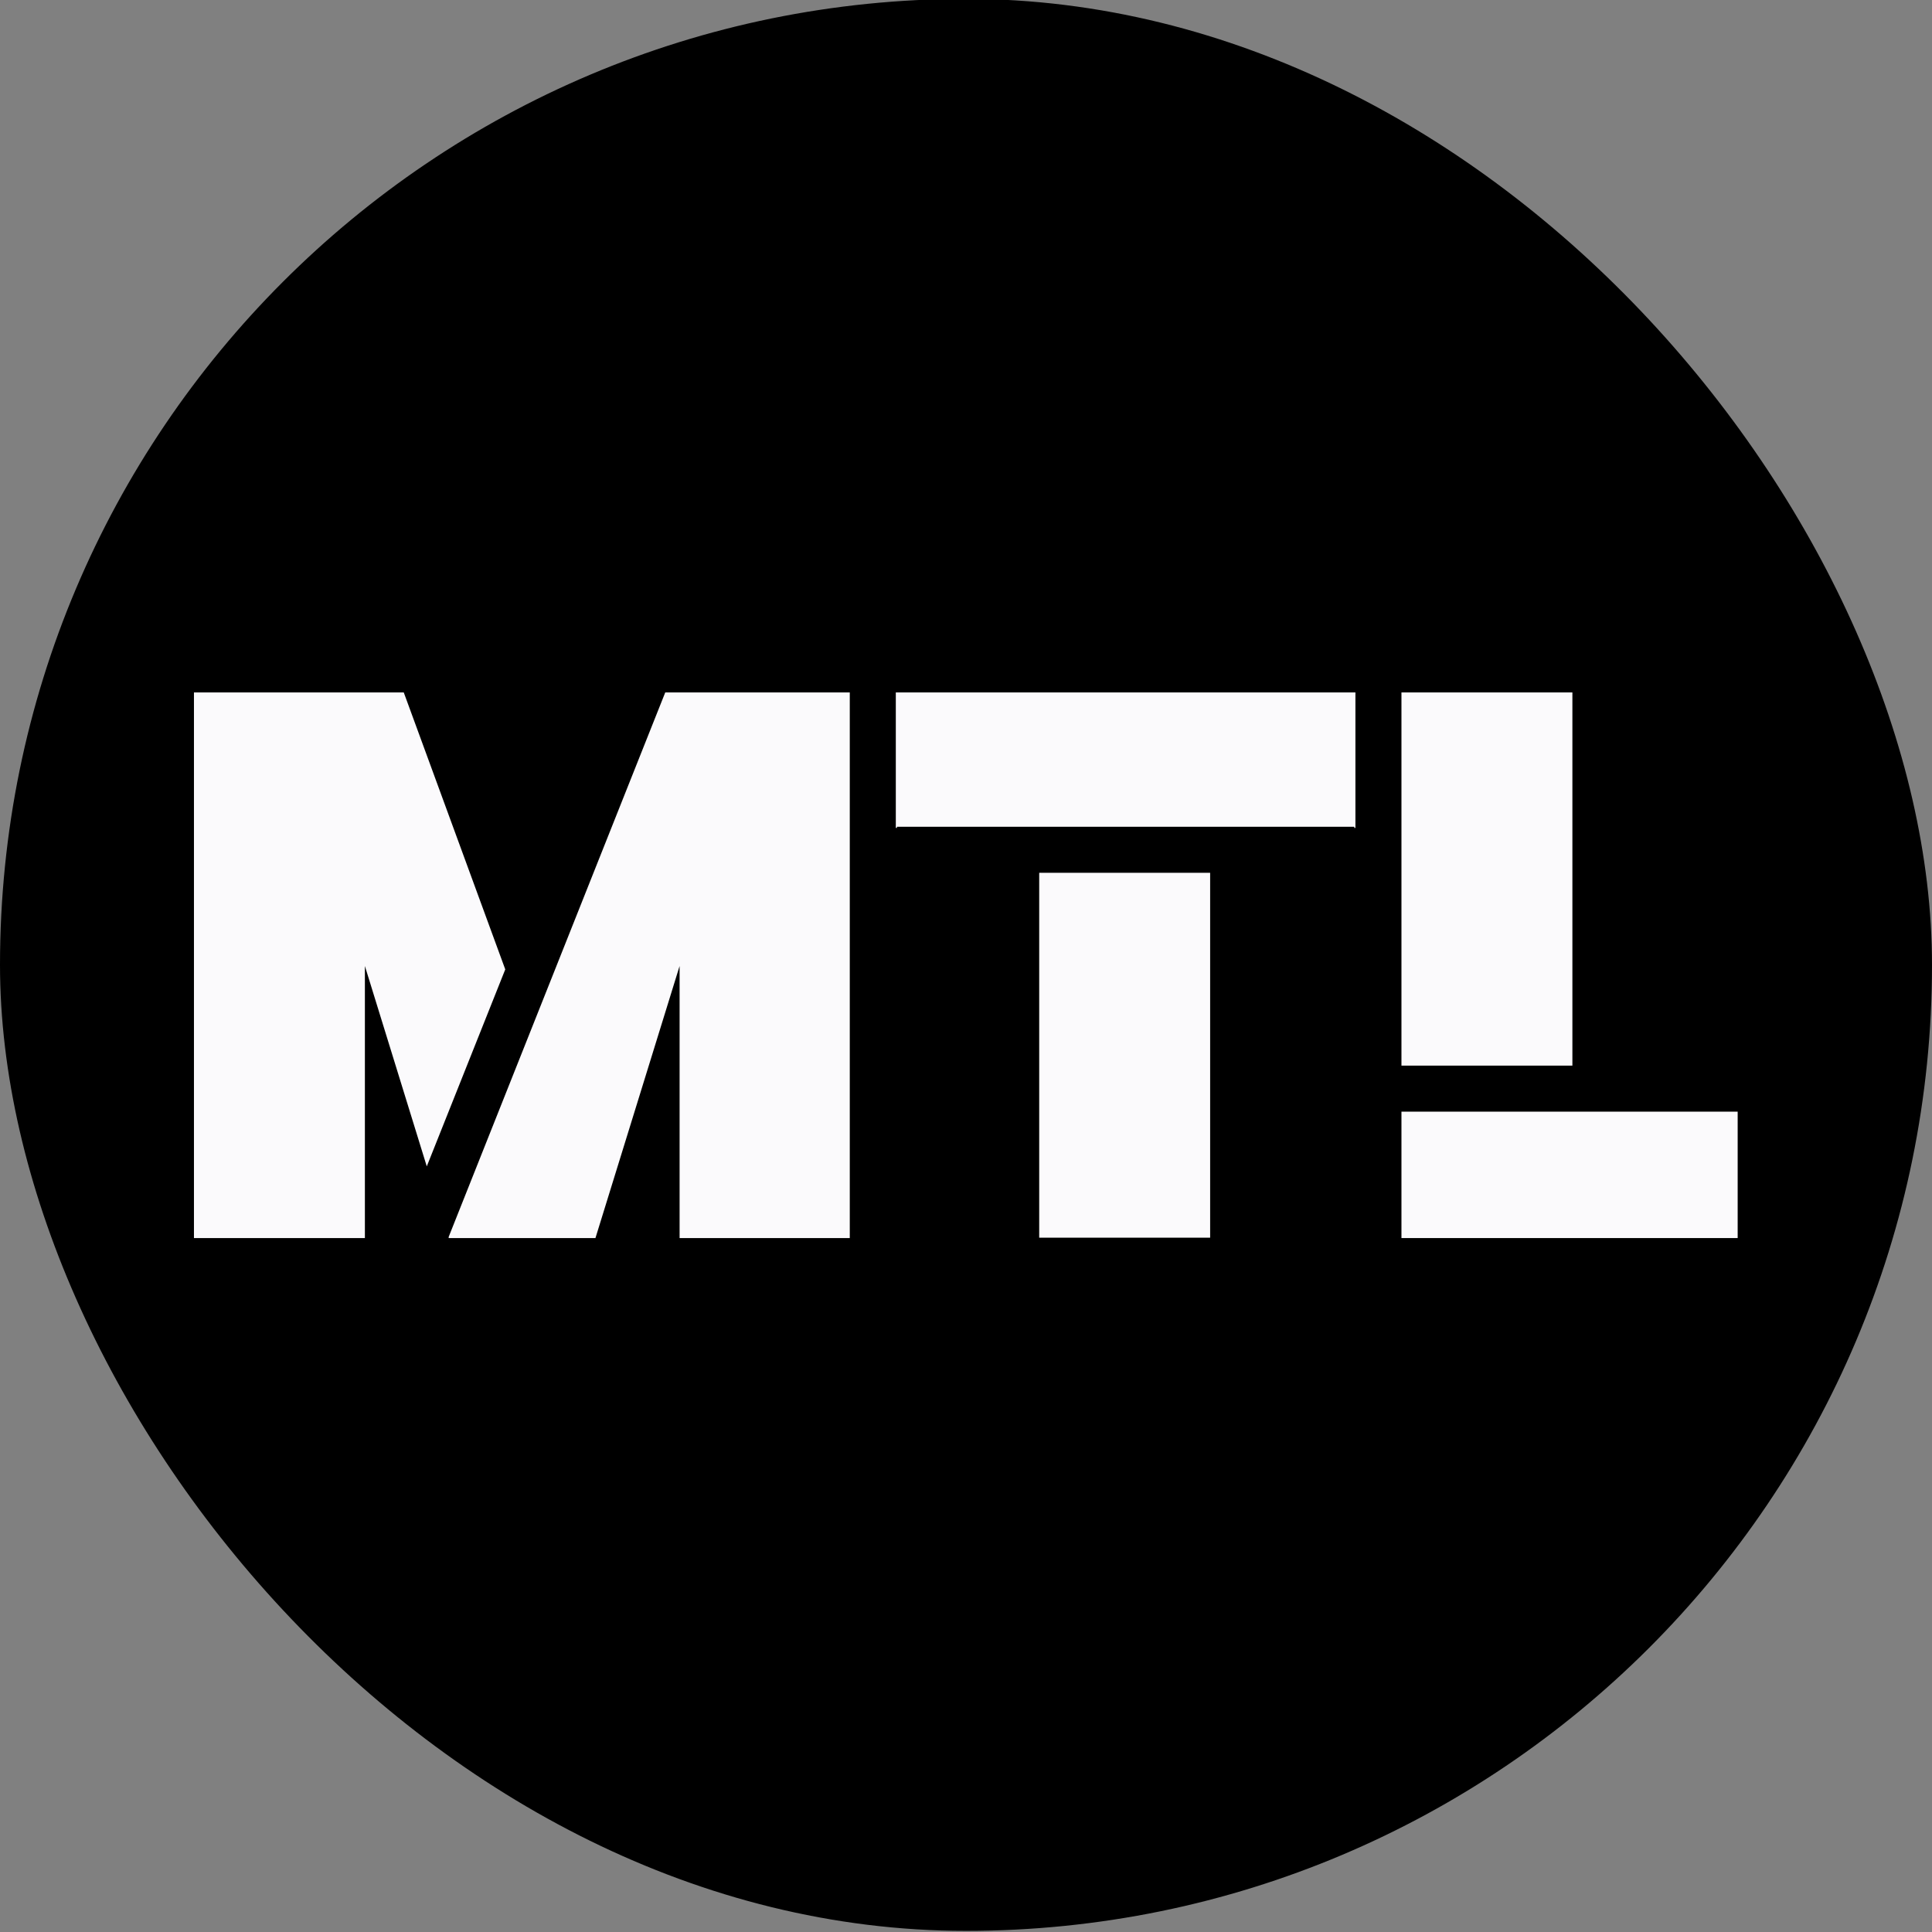 <?xml version="1.0" encoding="UTF-8"?>
<svg xmlns="http://www.w3.org/2000/svg" xmlns:i="http://ns.adobe.com/AdobeIllustrator/10.0/" id="Layer_1" data-name="Layer 1" width="7.1in" height="7.1in" viewBox="0 0 512 512">
  <rect x="0" y="0" width="512" height="512" fill="#808080" stroke="none"/>
  <defs>
    <style>      .cls-1 {        fill: #fbfafc;      }      .cls-1, .cls-2 {        stroke-width: 0px;      }      .cls-2 {        fill: #000;      }    </style>
  </defs>
  <rect class="cls-2" x="0" y="-.3" width="512" height="512" rx="256" ry="256"></rect>
  <g>
    <path class="cls-1" d="M176.3,183.5l-57.4,144.3v.3h38.9l22.3-72.1v72.1h45.1v-144.6h-48.9ZM106.9,183.5h-55.5v144.6h45.3v-72.1l16.4,53.1,20.8-52.2-26.9-73.4Z"></path>
    <path class="cls-1" d="M237.4,183.5v35.9h.3v-.3h121.2v.3h.3v-35.9h-121.7ZM275.4,328h45.3v-96.7h-45.3v96.7Z"></path>
    <path class="cls-1" d="M371.4,294.6v33.5h89.1v-33.5h-89.1ZM416.7,183.5h-45.3v98.9h45.3v-98.9Z"></path>
  </g>
</svg>
